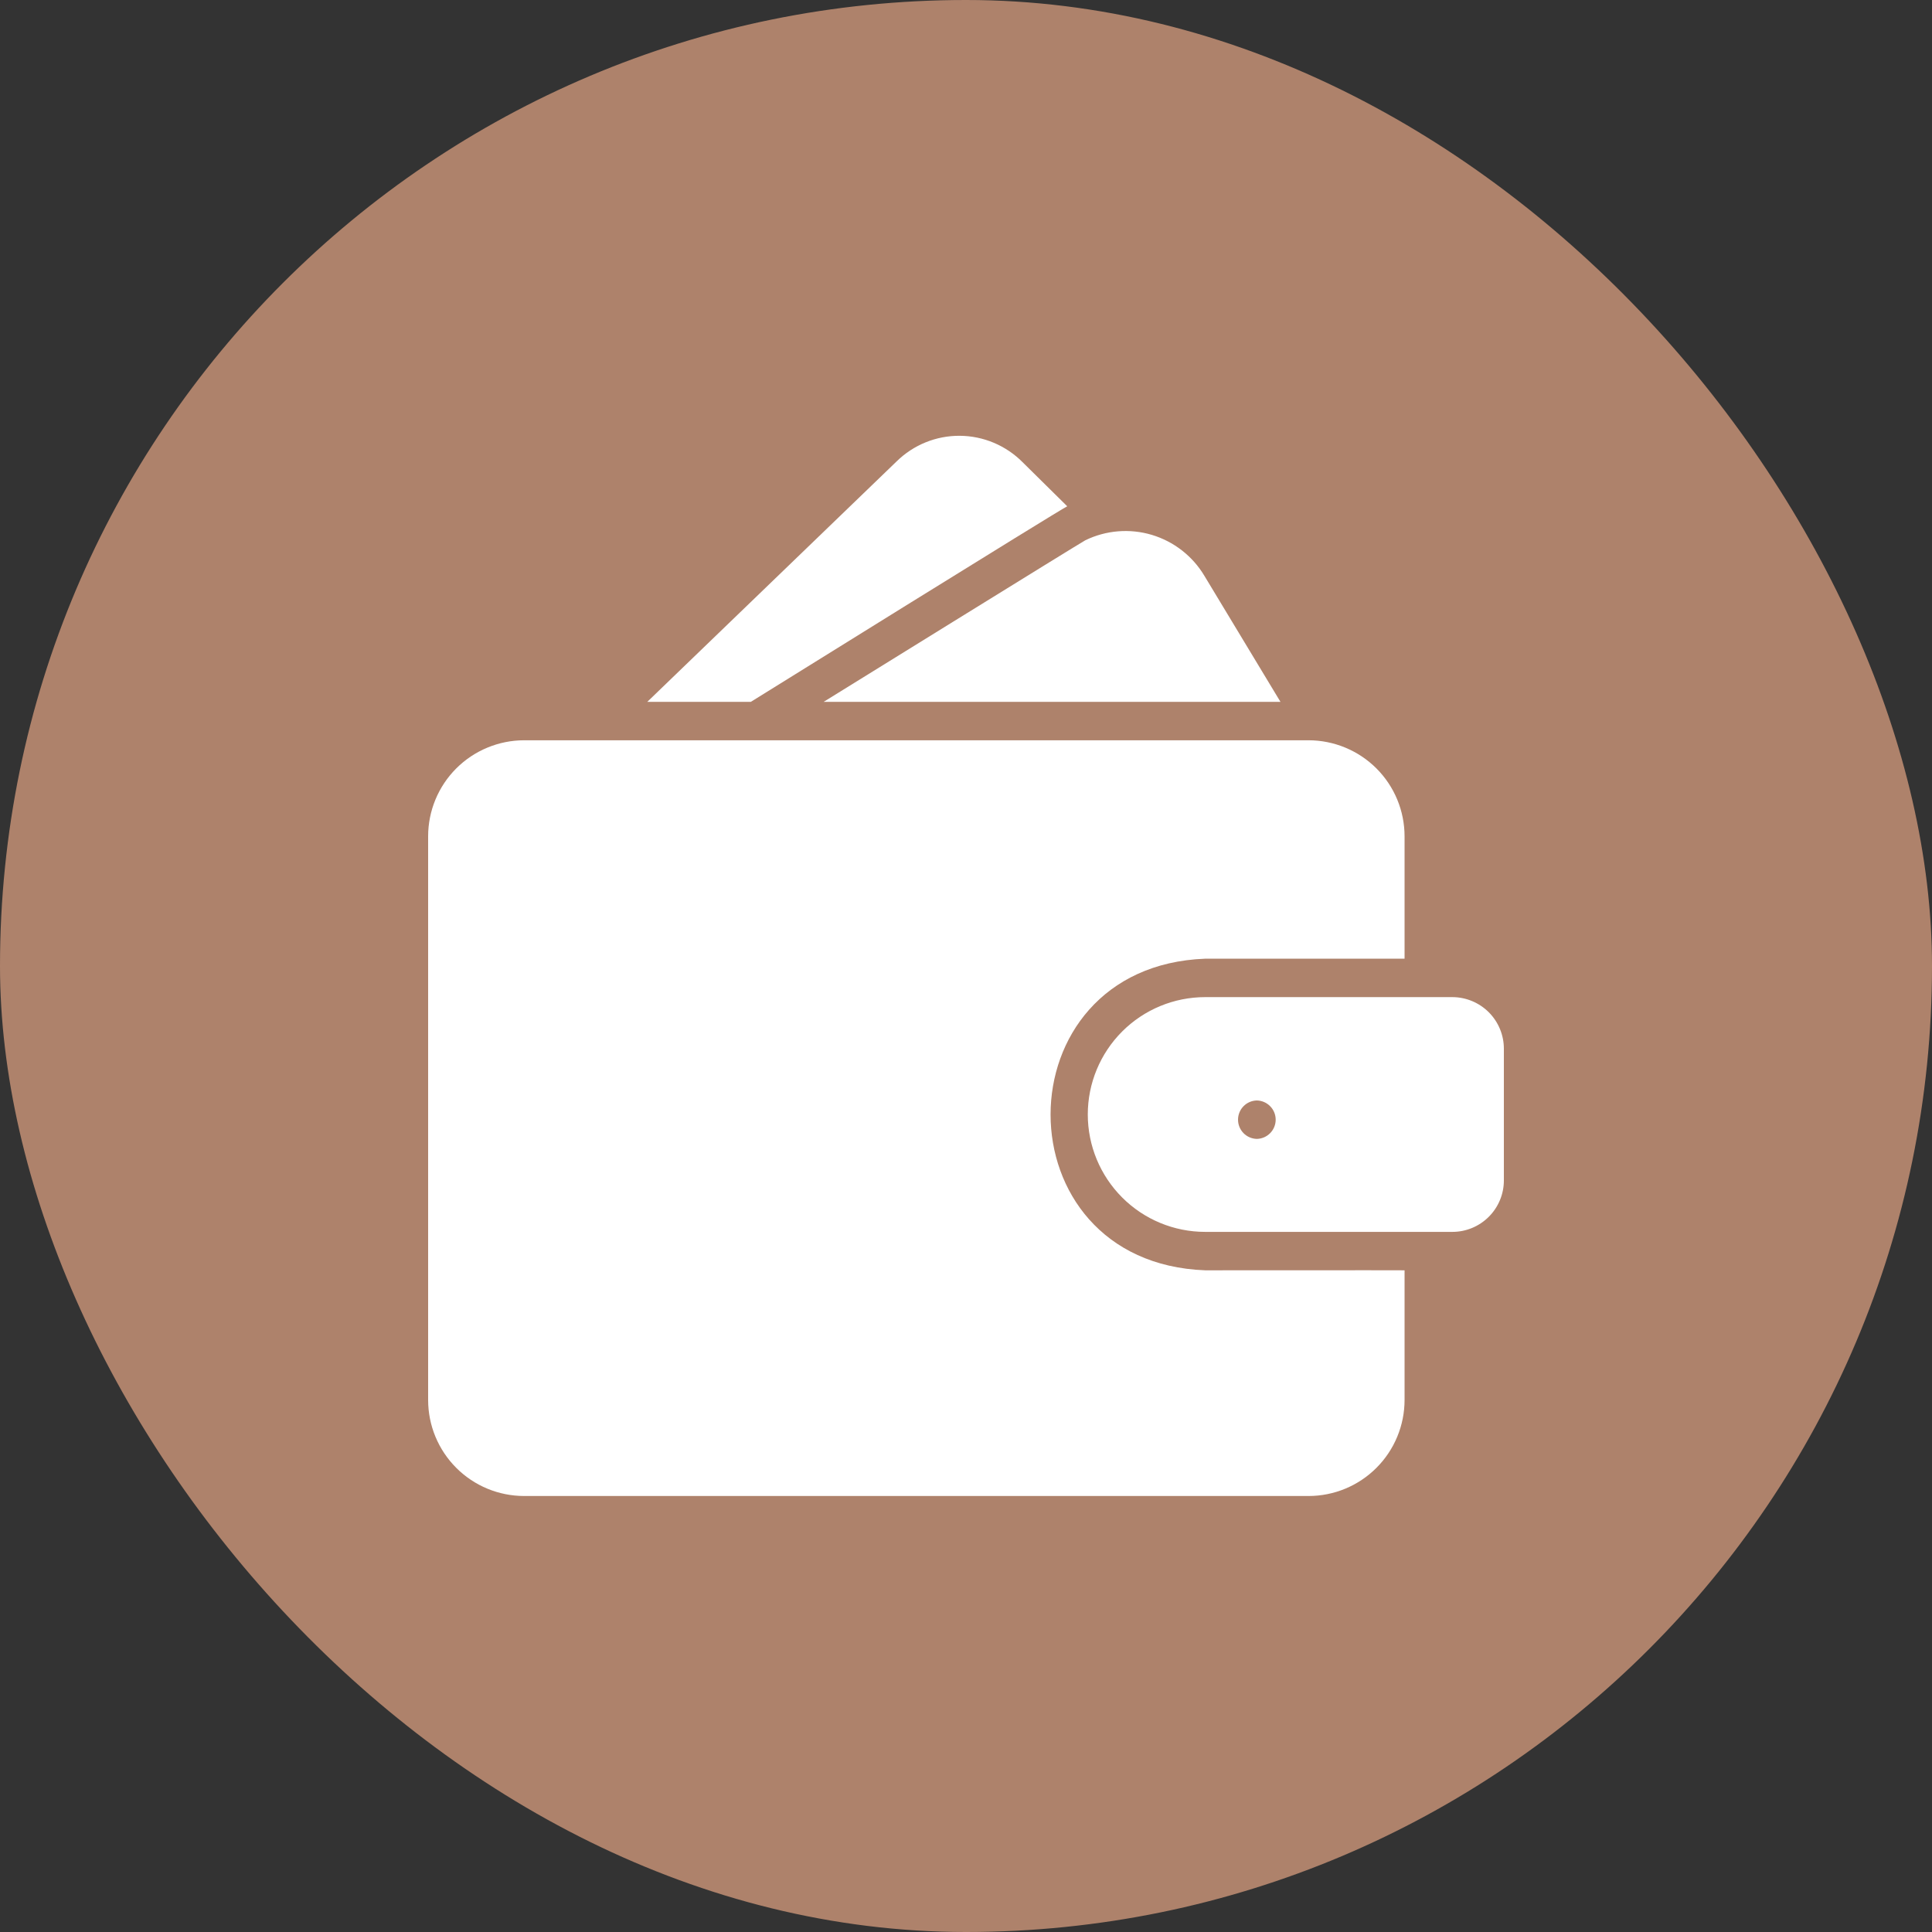 <svg xmlns="http://www.w3.org/2000/svg" fill="none" viewBox="0 0 55 55" height="55" width="55">
<rect x="0" y="0" width="55" height="55" fill="#333333" stroke="none"/>
<rect fill="#AE826B" rx="27.5" height="55" width="55"></rect>
<path fill="white" d="M36.452 19.98L34.287 16.393C33.951 15.83 33.416 15.414 32.788 15.226C32.161 15.039 31.485 15.094 30.896 15.381C30.82 15.414 23.448 19.98 23.448 19.98H36.452Z"></path>
<path fill="white" d="M21.375 19.98C21.375 19.98 30.191 14.497 30.382 14.413L29.108 13.155C28.635 12.68 27.992 12.41 27.321 12.406C26.65 12.402 26.005 12.664 25.526 13.134L18.427 19.98H21.375Z"></path>
<path fill="white" d="M41.347 28.386H34.309C33.422 28.386 32.572 28.738 31.946 29.364C31.319 29.991 30.967 30.841 30.967 31.727C30.967 32.613 31.319 33.463 31.946 34.09C32.572 34.717 33.422 35.069 34.309 35.069H41.347C41.736 35.069 42.108 34.914 42.383 34.639C42.658 34.364 42.812 33.992 42.812 33.603V29.857C42.813 29.468 42.658 29.094 42.384 28.818C42.109 28.543 41.736 28.387 41.347 28.386ZM35.78 31.328C35.923 31.331 36.059 31.39 36.159 31.492C36.26 31.594 36.316 31.732 36.316 31.875C36.316 32.018 36.26 32.155 36.159 32.258C36.059 32.36 35.923 32.419 35.78 32.422C35.636 32.419 35.5 32.36 35.4 32.258C35.3 32.155 35.244 32.018 35.244 31.875C35.244 31.732 35.3 31.594 35.4 31.492C35.5 31.39 35.636 31.331 35.78 31.328Z"></path>
<path fill="white" d="M34.309 36.163C28.438 35.943 28.443 27.513 34.309 27.292H38.891H39.985V23.809C39.985 23.084 39.697 22.388 39.184 21.875C38.671 21.363 37.976 21.075 37.251 21.074H14.922C14.197 21.075 13.501 21.363 12.989 21.875C12.476 22.388 12.188 23.084 12.188 23.809V39.854C12.188 40.579 12.476 41.274 12.989 41.787C13.501 42.3 14.197 42.588 14.922 42.588H37.251C37.976 42.588 38.671 42.3 39.184 41.787C39.697 41.274 39.985 40.579 39.985 39.854V36.163C39.323 36.158 35.075 36.166 34.309 36.163Z"></path>
</svg>
